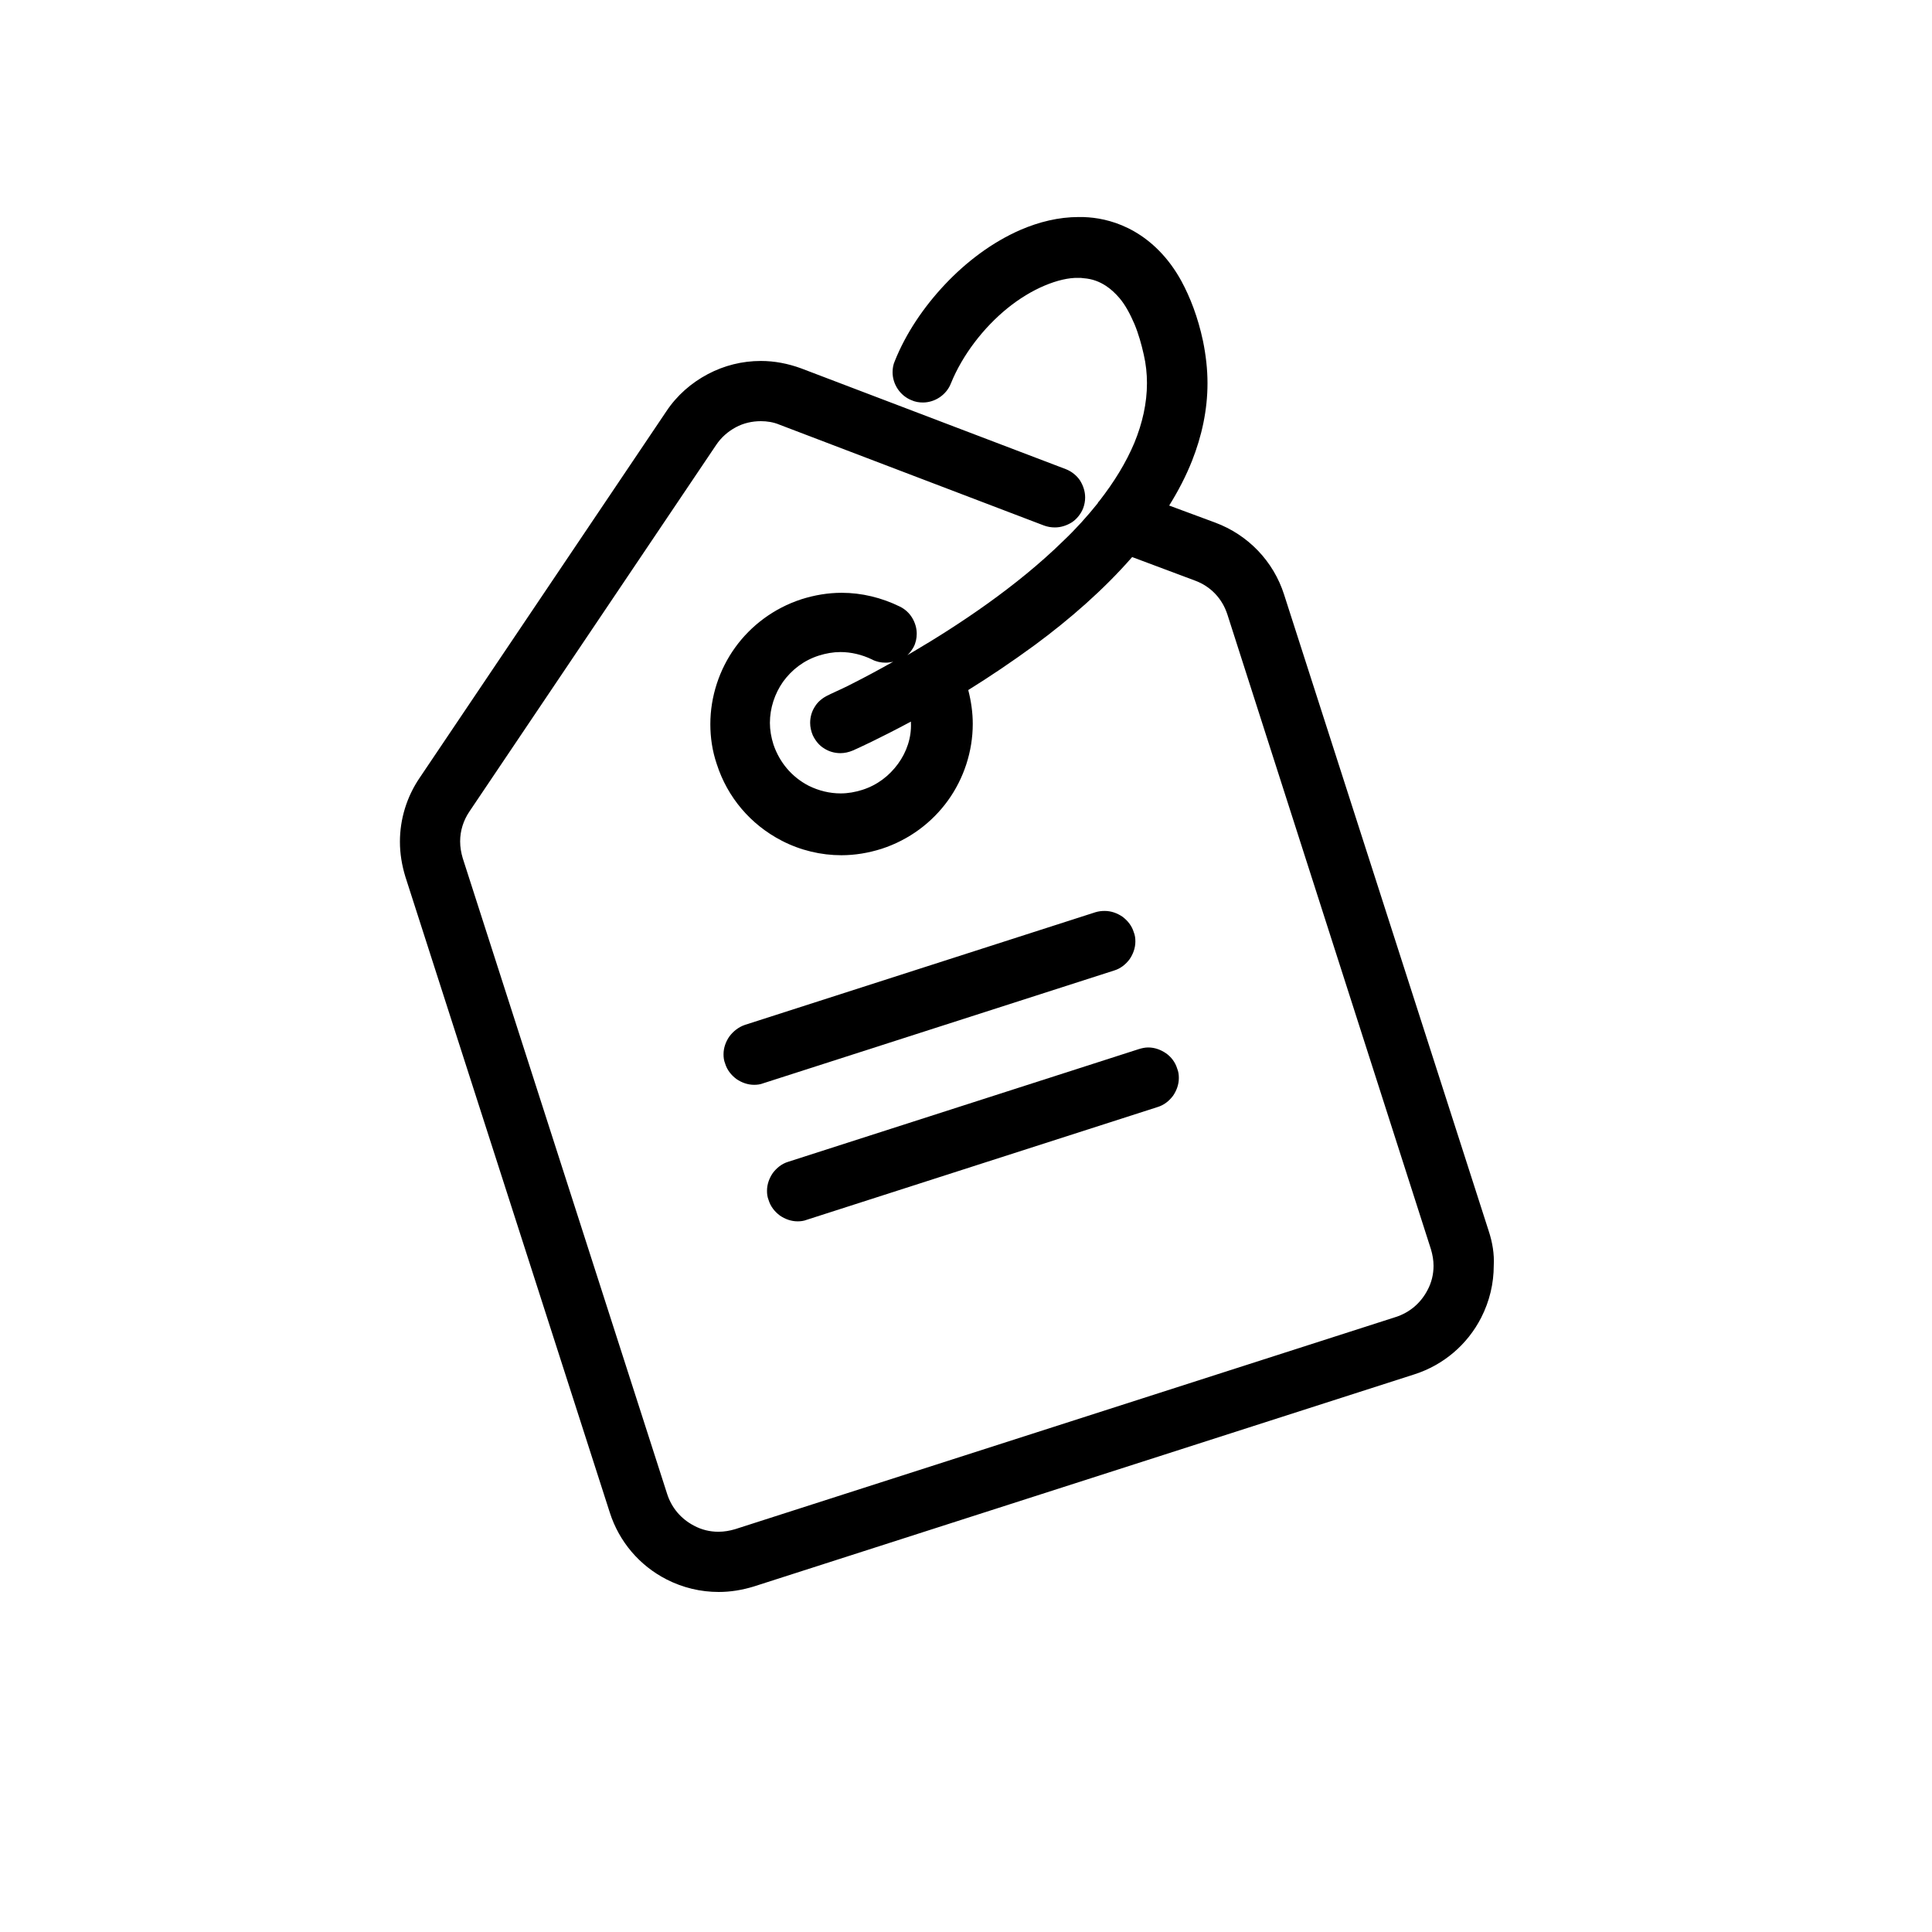 <?xml version="1.0" encoding="utf-8"?>
<!-- Generator: Adobe Illustrator 28.4.1, SVG Export Plug-In . SVG Version: 6.00 Build 0)  -->
<svg version="1.0" id="Layer_1" xmlns="http://www.w3.org/2000/svg" xmlns:xlink="http://www.w3.org/1999/xlink" x="0px" y="0px"
	 viewBox="0 0 600 600" style="enable-background:new 0 0 600 600;" xml:space="preserve">
<g>
	<path d="M462.3,382.2l-63.5-197.5c-3.3-10.4-11.2-18.6-21.4-22.4l-14.3-5.3c2.8-4.5,5.2-9.1,7.1-13.9c3-7.6,4.8-15.7,4.8-24.1
		c0-4.3-0.5-8.7-1.4-13.1c-1.6-7.5-4-13.6-6.7-18.6c-4.1-7.5-9.4-12.4-14.6-15.4c-5.2-3-10.3-4.1-14.2-4.4l0,0l0,0
		c-1-0.1-2.1-0.1-3.1-0.1c-6.2,0-12.3,1.5-18.1,4c-8.7,3.8-16.7,9.8-23.4,16.9c-6.7,7.1-12.2,15.3-15.6,23.8
		c-0.5,1.1-0.7,2.3-0.7,3.5c0,1.9,0.6,3.7,1.6,5.2c1,1.5,2.5,2.8,4.3,3.5c1.1,0.5,2.3,0.7,3.5,0.7c1.9,0,3.7-0.6,5.2-1.6
		c1.5-1,2.8-2.5,3.5-4.3l0,0c3.6-8.9,10.2-17.4,17.6-23.4c3.7-3,7.7-5.4,11.5-7c3.8-1.6,7.5-2.5,10.6-2.4c0.5,0,1,0,1.5,0.1
		c2.8,0.2,5,1.1,7,2.4c1.5,1,2.8,2.2,4.1,3.7c1.9,2.2,3.4,5.1,4.7,8.1c1.3,3.1,2.2,6.4,2.9,9.5c0.7,3,1,6,1,8.9
		c0,6.2-1.4,12.4-3.9,18.5c-2.6,6.2-6.3,12.2-10.9,18.1c-0.2,0.2-0.4,0.4-0.5,0.7c-3.2,4-6.8,8-10.7,11.7
		c-14.5,14.2-32.6,26.2-47.1,34.7c-0.5,0.3-0.9,0.5-1.3,0.8c0.7-0.7,1.4-1.6,1.9-2.5c0.7-1.3,1-2.8,1-4.2c0-1.7-0.5-3.4-1.4-4.9
		c-0.9-1.5-2.2-2.7-3.8-3.5c-5.7-2.8-11.9-4.3-18.1-4.3c-4.2,0-8.4,0.7-12.5,2c-8.6,2.8-15.7,8.2-20.6,15
		c-4.9,6.8-7.7,15.2-7.7,23.8c0,4.1,0.6,8.3,2,12.4c3.3,10.3,10.5,18.8,20.2,23.8c5.8,3,12.2,4.5,18.5,4.5v0l0,0
		c4.2,0,8.4-0.7,12.5-2c8.6-2.8,15.7-8.2,20.6-15c4.9-6.8,7.7-15.2,7.7-23.8c0-3.5-0.5-7-1.4-10.5c6.6-4.1,13.6-8.8,20.7-14
		c10.7-7.9,21.3-17.1,30.2-27.3l19.5,7.3c4.9,1.8,8.5,5.6,10.1,10.6L444.4,388c0.5,1.7,0.8,3.4,0.8,5.1c0,2.6-0.6,5.2-1.9,7.6
		c-2.1,4-5.5,6.9-9.8,8.3l-205.2,65.9c-1.7,0.5-3.4,0.8-5.2,0.8c-2.6,0-5.2-0.6-7.6-1.9l0,0c-4-2.1-6.9-5.5-8.3-9.8l-63.5-197.5
		c-0.5-1.7-0.8-3.4-0.8-5.2c0-3.3,1-6.5,2.9-9.3l76.6-113.8l0,0c1.6-2.4,3.7-4.2,6.1-5.5c2.4-1.3,5.1-1.9,7.8-1.9
		c1.9,0,3.9,0.3,5.8,1.1l82.1,31.3l0,0c1.1,0.4,2.2,0.6,3.4,0.6c1.9,0,3.7-0.6,5.3-1.6c1.5-1,2.8-2.6,3.5-4.4
		c0.4-1.1,0.6-2.2,0.6-3.3c0-1.9-0.6-3.7-1.6-5.3c-1-1.5-2.6-2.8-4.4-3.5l-82.2-31.3l0,0c-4.1-1.5-8.3-2.3-12.5-2.3
		c-5.8,0-11.4,1.4-16.5,4.1c-5.1,2.7-9.6,6.6-12.9,11.6l-76.6,113.8c-4,5.9-6.1,12.8-6.1,19.8c0,3.7,0.6,7.3,1.7,10.9l0,0
		l63.5,197.5c2.9,9,9.2,16.4,17.6,20.7l0,0c5.1,2.6,10.6,3.9,16.2,3.9c3.7,0,7.3-0.6,10.9-1.7l205.2-65.9c9-2.9,16.4-9.2,20.7-17.6
		c2.6-5.1,3.9-10.6,3.9-16.2C464.1,389.5,463.5,385.8,462.3,382.2z M278.9,237.2c-2.7,3.7-6.4,6.6-11.1,8.1
		c-2.2,0.7-4.5,1.1-6.7,1.1c-3.4,0-6.8-0.8-10-2.4c-5.2-2.7-9-7.2-10.9-12.8c-0.7-2.2-1.1-4.5-1.1-6.7c0-4.6,1.5-9.1,4.1-12.8
		c2.7-3.7,6.4-6.6,11.1-8.1c2.2-0.7,4.5-1.1,6.7-1.1c3.3,0,6.7,0.8,9.8,2.3l0,0c1.3,0.7,2.8,1,4.2,1c0.8,0,1.6-0.1,2.4-0.3
		c-5,2.8-9.3,5.1-12.7,6.8c-2.3,1.2-4.1,2-5.4,2.6c-0.6,0.3-1.1,0.5-1.5,0.7c-0.3,0.2-0.6,0.3-0.6,0.3c-1.7,0.8-3.2,2-4.1,3.5
		c-1,1.5-1.5,3.3-1.5,5.1c0,1.3,0.3,2.6,0.8,3.8c0.8,1.7,2,3.2,3.5,4.1c1.5,1,3.3,1.5,5.1,1.5c1.3,0,2.6-0.3,3.8-0.8l0,0
		c1.2-0.5,8.2-3.7,18.1-9c0,0.1,0,0.3,0,0.4C283.1,229,281.6,233.5,278.9,237.2z"/>
	<polygon points="336.5,157.8 336.5,157.8 336.5,157.8 	"/>
	<polygon points="283.5,200.6 283.5,200.6 283.5,200.6 	"/>
	<polygon points="231.3,318.4 231.3,318.4 231.3,318.4 	"/>
	<polygon points="352,289.5 352,289.5 352,289.5 	"/>
	<path d="M226.5,321.9c-1.1,1.6-1.8,3.5-1.8,5.5c0,1,0.1,1.9,0.5,2.9l0,0c0.6,2,1.9,3.6,3.5,4.8c1.6,1.1,3.5,1.8,5.5,1.8
		c0.9,0,1.9-0.1,2.9-0.5l0,0l108.9-35c2-0.6,3.6-1.9,4.8-3.5c1.1-1.6,1.8-3.5,1.8-5.5c0-1-0.1-1.9-0.5-2.9c-0.6-2-1.9-3.6-3.5-4.8
		c-1.6-1.1-3.5-1.8-5.5-1.8c-1,0-1.9,0.1-2.9,0.4l0,0l-108.9,35C229.3,319,227.7,320.3,226.5,321.9z"/>
	<polygon points="244.9,360.7 244.9,360.7 244.9,360.7 	"/>
	<polygon points="365.6,331.8 365.6,331.8 365.6,331.8 	"/>
	<path d="M362.1,327.1c-1.6-1.1-3.5-1.8-5.5-1.8c-1,0-1.9,0.2-2.9,0.5l-108.9,35c-2,0.6-3.6,1.9-4.8,3.5c-1.1,1.6-1.8,3.5-1.8,5.5
		c0,1,0.1,1.9,0.5,2.9l0,0c0.6,2,1.9,3.6,3.5,4.8c1.6,1.1,3.5,1.8,5.5,1.8c0.9,0,1.9-0.1,2.9-0.5l0,0l108.9-35
		c2-0.6,3.6-1.9,4.8-3.5c1.1-1.6,1.8-3.5,1.8-5.5c0-1-0.1-1.9-0.5-2.9C365,329.9,363.7,328.2,362.1,327.1z"/>
	<polygon points="283,124.1 283,124.1 283,124.1 	"/>
	<polygon points="277.8,111.9 277.8,111.9 277.8,111.9 	"/>
</g>
</svg>
